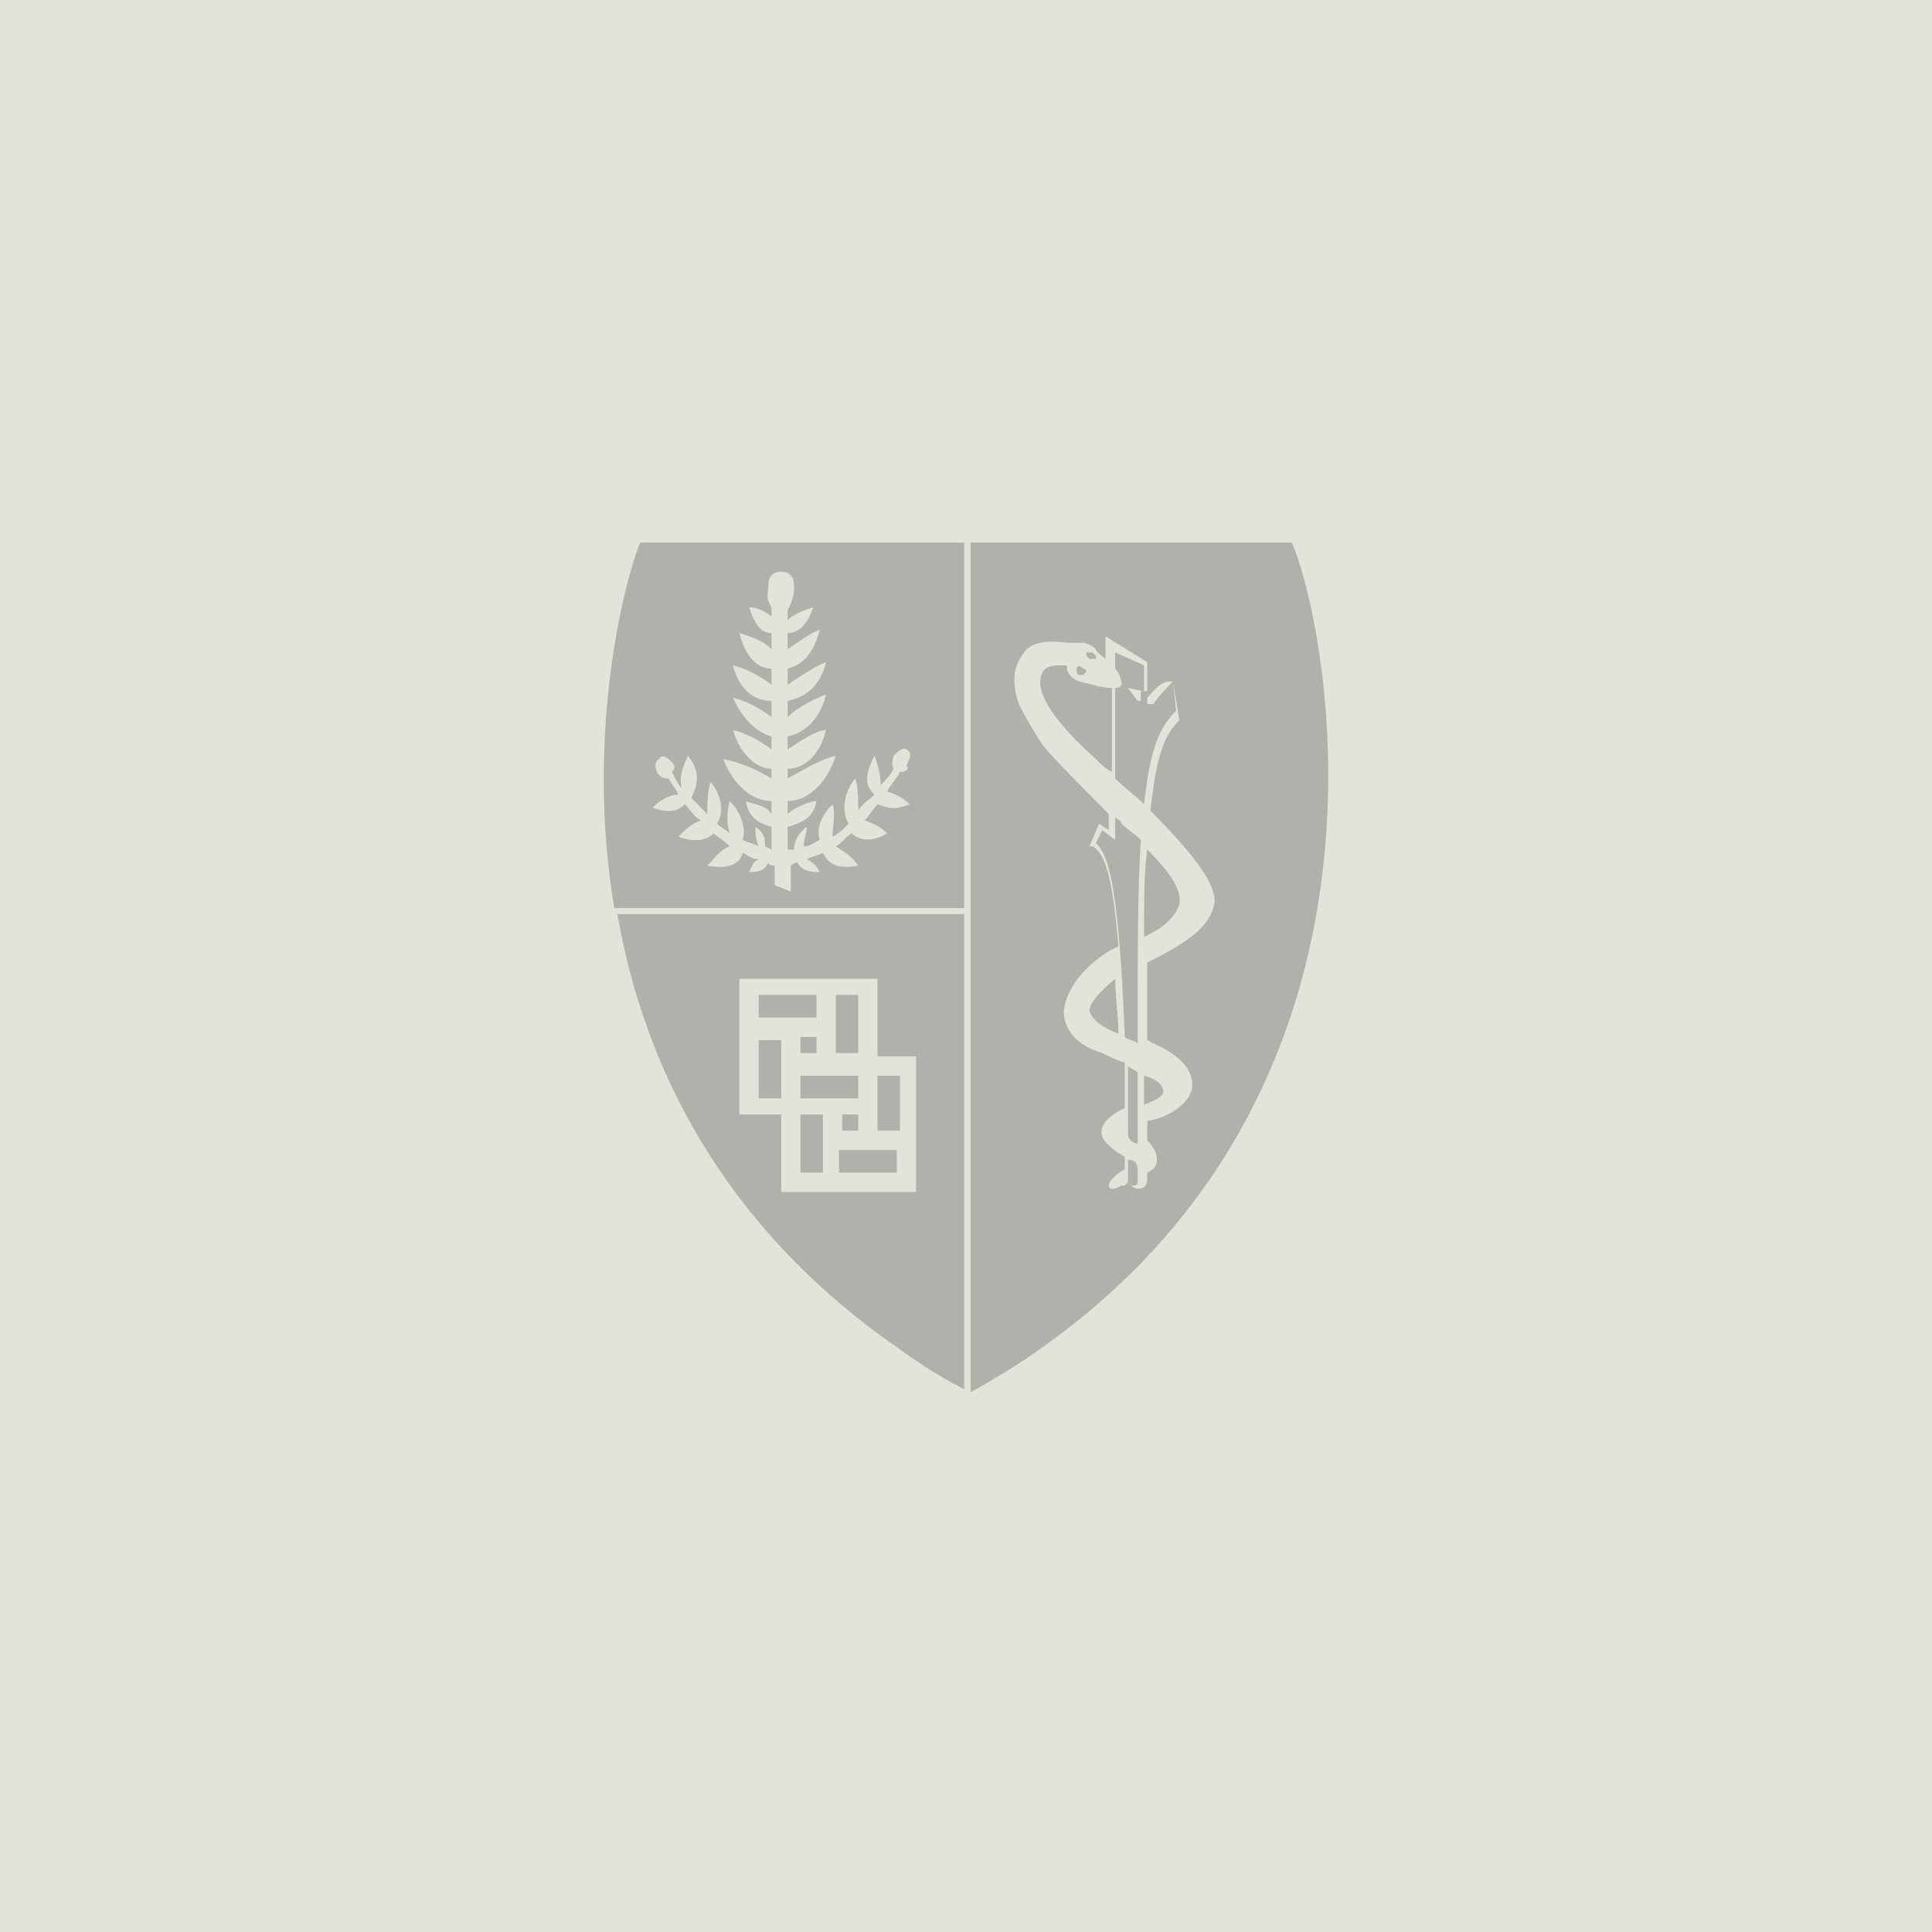 <svg width="240" height="240" viewBox="0 0 240 240" fill="none" xmlns="http://www.w3.org/2000/svg">
<rect width="240" height="240" fill="#E3E3DA"/>
<path d="M160.468 67.402H120.578V167.745V172.962C123.37 171.357 126.163 169.751 128.955 167.745C177.222 134.03 164.457 76.233 160.468 67.402Z" fill="#B1B1AB"/>
<path d="M119.779 67.402H79.529C77.517 72.268 72.687 91.324 76.309 112.812H119.779V67.402Z" fill="#B1B1AB"/>
<path d="M76.698 113.562C79.889 132.025 89.463 152.094 111.402 167.346C114.195 169.353 116.588 170.958 119.779 172.564V167.346V113.562H76.698Z" fill="#B1B1AB"/>
<path d="M97.839 75.832V77.036C98.636 76.233 99.833 75.832 101.03 75.431C100.232 77.839 99.035 78.642 97.839 78.642V80.648C99.035 79.846 100.631 78.642 101.828 78.24C101.03 81.451 99.434 82.655 97.839 83.057V85.064C99.035 84.261 101.429 82.655 102.625 82.254C101.828 85.465 99.833 86.669 97.839 87.07V89.077C99.035 87.873 101.429 86.669 102.625 86.268C101.828 89.479 99.833 91.084 97.839 91.485V93.091C99.035 92.288 101.429 90.683 102.625 90.683C101.828 93.894 99.833 95.499 97.839 95.499V96.703C99.434 95.9 101.828 94.295 103.822 93.894C102.625 97.506 100.232 99.513 97.839 99.513V101.118C98.636 100.316 100.631 99.513 101.429 99.513C101.03 101.921 99.035 102.322 97.839 102.724V105.533C98.237 105.533 98.237 105.533 98.636 105.533C98.636 104.731 99.035 103.527 100.232 102.724C100.232 103.527 99.833 104.329 99.833 105.132C100.631 105.132 101.03 104.731 101.828 104.329C101.429 103.125 101.828 101.52 103.423 99.914C103.822 101.118 103.423 102.724 103.423 103.928C104.221 103.527 104.62 103.125 105.418 102.322C104.62 101.118 104.62 98.71 106.216 96.703C106.614 97.506 106.614 99.513 106.614 100.717C107.013 99.914 107.811 99.513 108.609 98.71C107.412 97.506 107.412 96.302 108.609 93.894C109.008 94.696 109.407 96.302 109.407 97.506C110.205 96.703 110.604 96.302 111.002 95.499C110.604 94.696 111.002 94.295 111.002 93.894C111.401 93.492 112.199 92.69 112.598 93.091C113.396 93.492 112.997 94.295 112.598 95.098C112.997 95.499 112.598 95.9 111.8 95.9C111.401 96.703 110.604 97.506 110.205 98.309C111.401 98.71 112.199 99.112 112.997 99.914C111.002 100.717 110.205 100.316 109.008 99.914C108.609 100.316 107.811 101.52 107.412 101.921C108.609 102.322 109.407 102.724 110.205 103.527C108.21 104.731 106.614 104.329 105.817 103.527C105.019 103.928 104.62 104.731 103.822 105.132C105.019 105.935 105.817 106.336 106.614 107.54C104.221 107.942 103.024 107.54 102.227 105.935C101.429 106.336 101.03 106.336 100.232 106.737C101.03 107.139 101.429 107.54 101.828 108.343C100.232 108.343 99.434 107.942 99.035 107.139C98.636 107.139 98.237 107.54 98.237 107.54V110.751L96.243 109.948V107.54C96.243 107.54 95.445 107.54 95.445 107.139C95.046 107.942 94.647 108.343 93.052 108.343C93.451 107.54 93.451 107.139 94.248 106.737C93.451 106.737 93.052 106.336 92.254 105.935C91.855 107.54 90.259 107.942 87.866 107.54C88.664 106.737 89.462 105.533 90.658 105.132C89.861 104.329 89.063 103.928 88.664 103.527C87.866 104.329 86.27 104.731 84.276 103.928C85.074 103.125 85.871 102.322 87.068 101.921C86.27 101.52 85.871 100.717 85.074 99.914C84.276 100.717 83.079 101.118 81.085 100.316C81.882 99.513 83.079 98.71 84.276 98.71C83.877 97.907 83.478 97.506 83.079 96.703C82.68 96.703 82.281 96.703 81.882 96.302C81.484 95.9 81.085 94.696 81.882 94.295C82.281 93.492 83.079 94.295 83.478 94.696C83.877 95.098 83.877 95.499 83.478 95.9C83.877 96.703 84.276 97.506 84.675 97.907C84.276 96.302 85.074 94.696 85.472 93.894C87.068 95.9 86.669 97.506 85.871 99.112C86.669 99.914 87.068 100.316 87.866 101.118C87.866 99.914 87.866 98.309 88.265 97.105C89.861 99.112 89.861 101.118 89.063 102.322C89.462 102.724 90.259 103.125 90.658 103.527C90.259 102.322 90.259 100.717 90.658 99.513C92.254 101.118 92.653 103.125 92.254 104.329C93.052 104.731 93.451 104.731 94.248 105.132C93.85 104.329 93.85 103.527 93.85 102.724C95.046 103.527 95.046 104.329 95.046 105.132L95.844 105.533V102.724C94.647 102.322 93.052 101.921 92.653 99.513C93.451 99.914 95.046 99.914 95.844 101.118V99.513C93.451 99.513 91.057 97.506 89.861 94.295C91.855 94.696 93.85 95.499 95.844 96.703V95.499C93.85 95.499 91.855 93.492 91.057 90.683C92.653 91.084 94.248 91.887 95.844 93.091V91.485C94.248 91.084 92.254 89.479 91.057 86.669C92.653 87.07 94.248 87.873 95.844 89.077V87.07C93.85 87.07 91.855 85.866 91.057 82.655C92.653 83.057 94.248 83.859 95.844 85.064V83.057C94.248 83.057 92.653 81.853 91.855 78.642C93.052 79.043 94.647 79.444 95.844 80.648V78.642C94.647 78.642 93.85 77.839 93.052 75.431C93.85 75.431 95.046 75.832 95.844 76.635V75.431C95.046 74.227 95.445 73.825 95.445 72.621C95.445 71.818 95.844 71.016 97.041 71.016C98.237 71.016 98.636 71.818 98.636 72.621C98.636 73.825 98.636 74.227 97.839 75.832Z" fill="#E3E3DA"/>
<path d="M142.916 100.715C143.714 93.089 144.91 91.082 146.506 89.477L145.708 84.66H145.309C144.113 84.66 143.315 85.864 142.517 86.667V82.252L137.331 79.041V81.851C136.932 81.449 136.134 81.048 136.134 80.647C135.736 80.245 134.938 79.844 134.539 79.844C134.14 79.844 134.14 79.844 133.741 79.844C133.342 79.844 132.943 79.844 132.544 79.844C129.752 79.442 127.757 79.844 126.96 81.449C125.763 83.055 125.763 85.062 126.561 87.47C127.359 89.075 128.555 91.082 129.353 92.286C129.752 93.089 134.539 97.905 135.337 98.708C136.134 99.511 136.932 100.314 137.73 101.116V103.123L136.533 102.32L135.337 105.13H135.736C136.932 105.933 138.129 107.538 138.927 117.572C136.134 118.777 132.544 121.988 132.145 125.6C132.145 127.205 132.943 129.614 136.932 130.818C137.73 131.219 138.528 131.62 139.725 132.022C139.725 133.627 139.725 135.634 139.725 137.641C138.927 138.042 137.331 138.845 136.932 140.049C136.533 141.253 137.331 142.056 138.927 143.26C139.326 143.26 139.326 143.661 139.725 143.661C139.725 144.063 139.725 144.866 139.725 145.267C138.927 145.668 138.528 146.07 138.129 146.471C137.73 146.872 137.73 147.274 137.73 147.274C137.73 147.274 137.73 147.675 138.129 147.675C138.528 147.675 138.528 147.675 139.326 147.274C139.725 147.274 139.725 147.274 140.123 146.872C140.522 147.274 140.921 147.675 141.32 147.675C142.118 147.675 142.517 147.274 142.517 146.471C142.517 146.07 142.517 146.07 142.517 145.668C143.315 145.267 143.714 144.866 143.714 144.063C143.714 143.26 143.315 142.457 142.517 141.655C142.517 140.852 142.517 140.049 142.517 139.246C145.309 138.845 148.102 136.838 148.102 134.831C148.102 133.627 147.703 131.62 143.315 129.614C142.916 129.614 142.916 129.212 142.517 129.212C142.517 125.6 142.517 122.389 142.517 119.579C147.304 117.171 150.495 115.164 150.894 111.953C150.894 109.545 148.102 105.933 142.916 100.715ZM134.938 81.048C134.938 81.048 135.337 81.048 135.736 81.048L136.134 81.449V81.851C136.134 81.851 136.134 81.851 135.736 81.851H135.337C134.938 81.449 134.938 81.449 134.938 81.048ZM133.741 83.055C133.741 82.653 134.14 82.653 134.539 83.055C134.938 83.055 134.938 83.456 134.938 83.456L134.539 83.857H134.14C133.741 83.857 133.741 83.456 133.741 83.055C133.741 83.456 133.741 83.055 133.741 83.055ZM136.134 94.293C128.954 87.871 128.954 85.062 129.353 83.857C129.752 82.653 130.949 82.653 131.746 82.653H132.145C132.544 82.653 132.544 82.653 132.544 83.055C132.544 83.456 132.943 84.259 134.14 84.66C135.736 85.062 136.932 85.463 138.129 85.463V95.898C137.331 95.497 136.932 95.096 136.134 94.293ZM144.511 135.634C144.511 136.035 144.113 136.437 142.118 137.24C142.118 136.035 142.118 134.831 142.118 133.627C143.714 134.029 144.511 134.831 144.511 135.634ZM142.118 82.653V85.864L140.123 85.463L139.326 85.062C139.326 84.259 138.927 83.456 138.528 83.055V81.048L142.118 82.653ZM135.337 125.6C135.337 124.797 136.134 123.593 138.528 121.586C138.528 123.593 138.927 126.001 138.927 128.409C136.932 127.607 135.736 126.804 135.337 125.6ZM140.123 132.423C140.522 132.824 140.921 132.824 141.32 133.226C141.32 134.43 141.32 136.035 141.32 137.641V140.45C141.32 140.852 141.32 141.655 141.32 142.056C140.921 142.056 140.123 141.655 140.123 140.852C140.123 137.641 140.123 134.831 140.123 132.423ZM140.921 147.274C140.522 147.274 140.522 147.274 140.123 146.872C140.123 146.07 140.123 144.866 140.123 144.063C140.921 144.063 141.32 144.464 141.32 145.267V146.471C141.32 146.471 141.32 146.471 141.32 146.872C141.32 147.274 140.921 147.274 140.921 147.274ZM141.32 129.614C140.921 129.212 140.123 129.212 139.725 128.811C138.927 107.94 137.331 105.933 136.134 104.729L136.932 103.123L138.528 104.327V101.518C138.927 101.919 139.326 101.919 139.326 102.32C140.123 103.123 140.921 103.525 141.719 104.327C141.32 110.348 141.32 118.375 141.32 129.614ZM142.118 99.912C140.921 98.708 139.725 97.905 138.528 96.701V85.463C138.927 85.463 138.927 85.463 139.326 85.062L140.123 85.463L141.32 87.068H141.719V85.864H142.517V87.47H143.315C143.714 86.667 144.91 85.463 145.708 84.66L146.107 88.272C144.113 90.279 142.916 92.688 142.118 99.912ZM142.118 116.368C142.118 111.953 142.118 108.341 142.517 105.531C144.91 107.94 146.905 110.348 146.506 112.355C146.107 113.559 144.91 115.164 142.118 116.368Z" fill="#E3E3DA"/>
<path d="M109.008 131.221V121.588H91.855V138.445H97.041V148.078H113.795V131.221H109.008ZM103.822 123.595H106.615V130.819H103.822V123.595ZM106.615 138.445V140.452H104.62V138.445H106.615ZM94.249 123.595H101.429V126.404H94.249V123.595ZM97.041 136.439H94.249V129.214H97.041V136.439ZM99.434 128.813H101.429V130.819H99.434V128.813ZM99.434 133.629H106.615V136.439H99.434V133.629ZM102.227 145.67H99.434V138.445H102.227V145.67ZM111.401 145.67H104.221V142.86H111.401V145.67ZM111.401 140.452H109.008V133.629H111.8V140.452H111.401Z" fill="#E3E3DA"/>
</svg>
